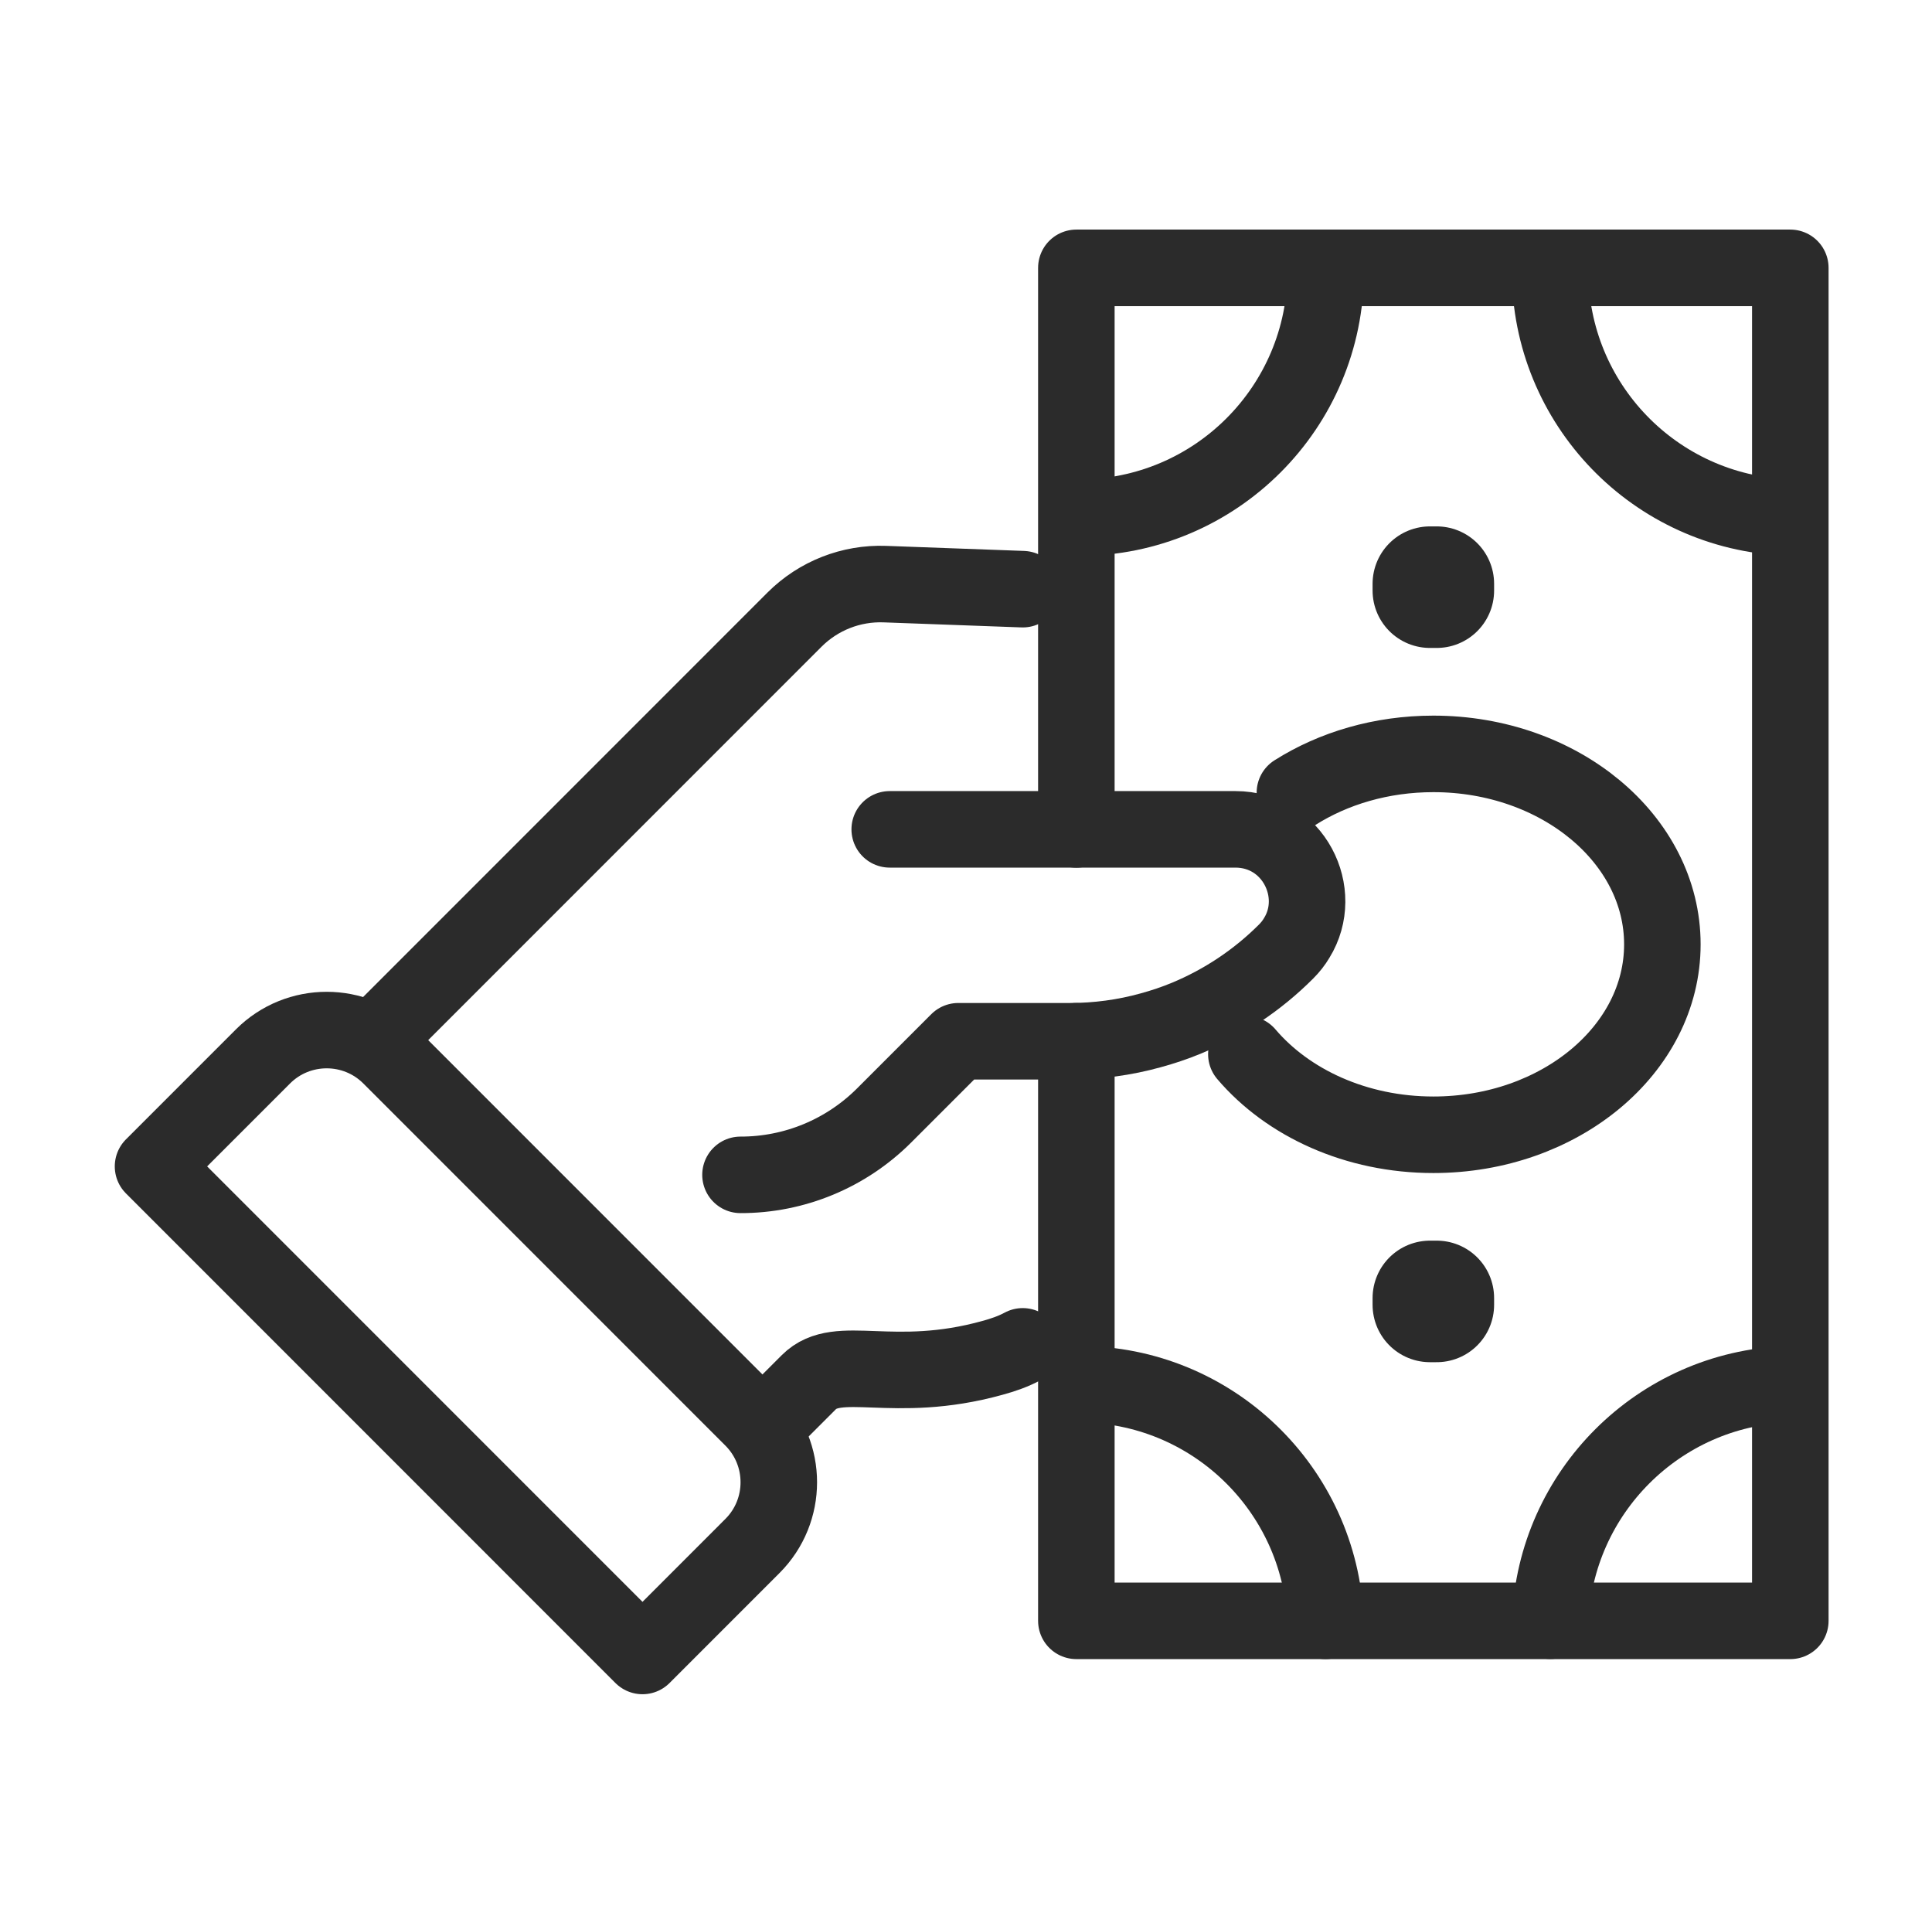 <svg width="101" height="100" viewBox="0 0 101 100" fill="none" xmlns="http://www.w3.org/2000/svg">
<path d="M81.035 14.166C81.035 21.116 86.533 26.779 93.423 27.043" stroke="#2B2B2B" stroke-width="4" stroke-linecap="round" stroke-linejoin="round"/>
<path d="M93.443 72.356C86.719 72.603 81.311 77.999 81.043 84.714" stroke="#2B2B2B" stroke-width="4" stroke-linecap="round" stroke-linejoin="round"/>
<path d="M56.417 27.056C63.533 27.056 69.303 21.286 69.303 14.17" stroke="#2B2B2B" stroke-width="4" stroke-linecap="round" stroke-linejoin="round"/>
<path d="M69.294 84.719C69.017 77.841 63.358 72.352 56.417 72.352" stroke="#2B2B2B" stroke-width="4" stroke-linecap="round" stroke-linejoin="round"/>
<path d="M56.269 54.425V84.719H93.593V14H56.269V43.353" stroke="#2B2B2B" stroke-width="4" stroke-linecap="round" stroke-linejoin="round"/>
<path d="M65.156 55.102C67.324 57.648 70.892 59.313 74.933 59.313C81.542 59.313 86.904 54.855 86.904 49.361C86.904 43.868 81.542 39.405 74.933 39.405C72.212 39.405 69.704 40.159 67.694 41.432" stroke="#2B2B2B" stroke-width="4" stroke-linecap="round" stroke-linejoin="round"/>
<path d="M75.108 30.514H74.755V30.867H75.108V30.514Z" stroke="#2B2B2B" stroke-width="6" stroke-linecap="round" stroke-linejoin="round"/>
<path d="M75.108 67.847H74.755V68.2H75.108V67.847Z" stroke="#2B2B2B" stroke-width="6" stroke-linecap="round" stroke-linejoin="round"/>
<path d="M53.467 30.795L46.258 30.531C44.495 30.467 42.791 31.136 41.539 32.383L19.558 54.365" stroke="#2B2B2B" stroke-width="4" stroke-linecap="round" stroke-linejoin="round"/>
<path d="M53.466 70.372C52.968 70.641 52.431 70.824 51.886 70.973C46.652 72.425 43.833 70.696 42.283 72.246L39.86 74.669" stroke="#2B2B2B" stroke-width="4" stroke-linecap="round" stroke-linejoin="round"/>
<path d="M46.512 43.349H64.58C67.604 43.349 69.256 46.657 67.787 49.029C67.638 49.281 67.451 49.519 67.229 49.74C65.73 51.239 63.963 52.41 62.042 53.211C61.425 53.467 60.795 53.679 60.152 53.854C58.789 54.233 57.362 54.425 55.919 54.425H50.098L46.223 58.3C44.23 60.293 41.53 61.413 38.711 61.408" stroke="#2B2B2B" stroke-width="4" stroke-linecap="round" stroke-linejoin="round"/>
<path d="M20.408 55.218L39.336 74.146C41.173 75.983 41.173 78.97 39.336 80.806L33.588 86.555L8 60.966L13.748 55.218C15.585 53.381 18.572 53.381 20.408 55.218Z" stroke="#2B2B2B" stroke-width="4" stroke-linecap="round" stroke-linejoin="round"/>
</svg>

